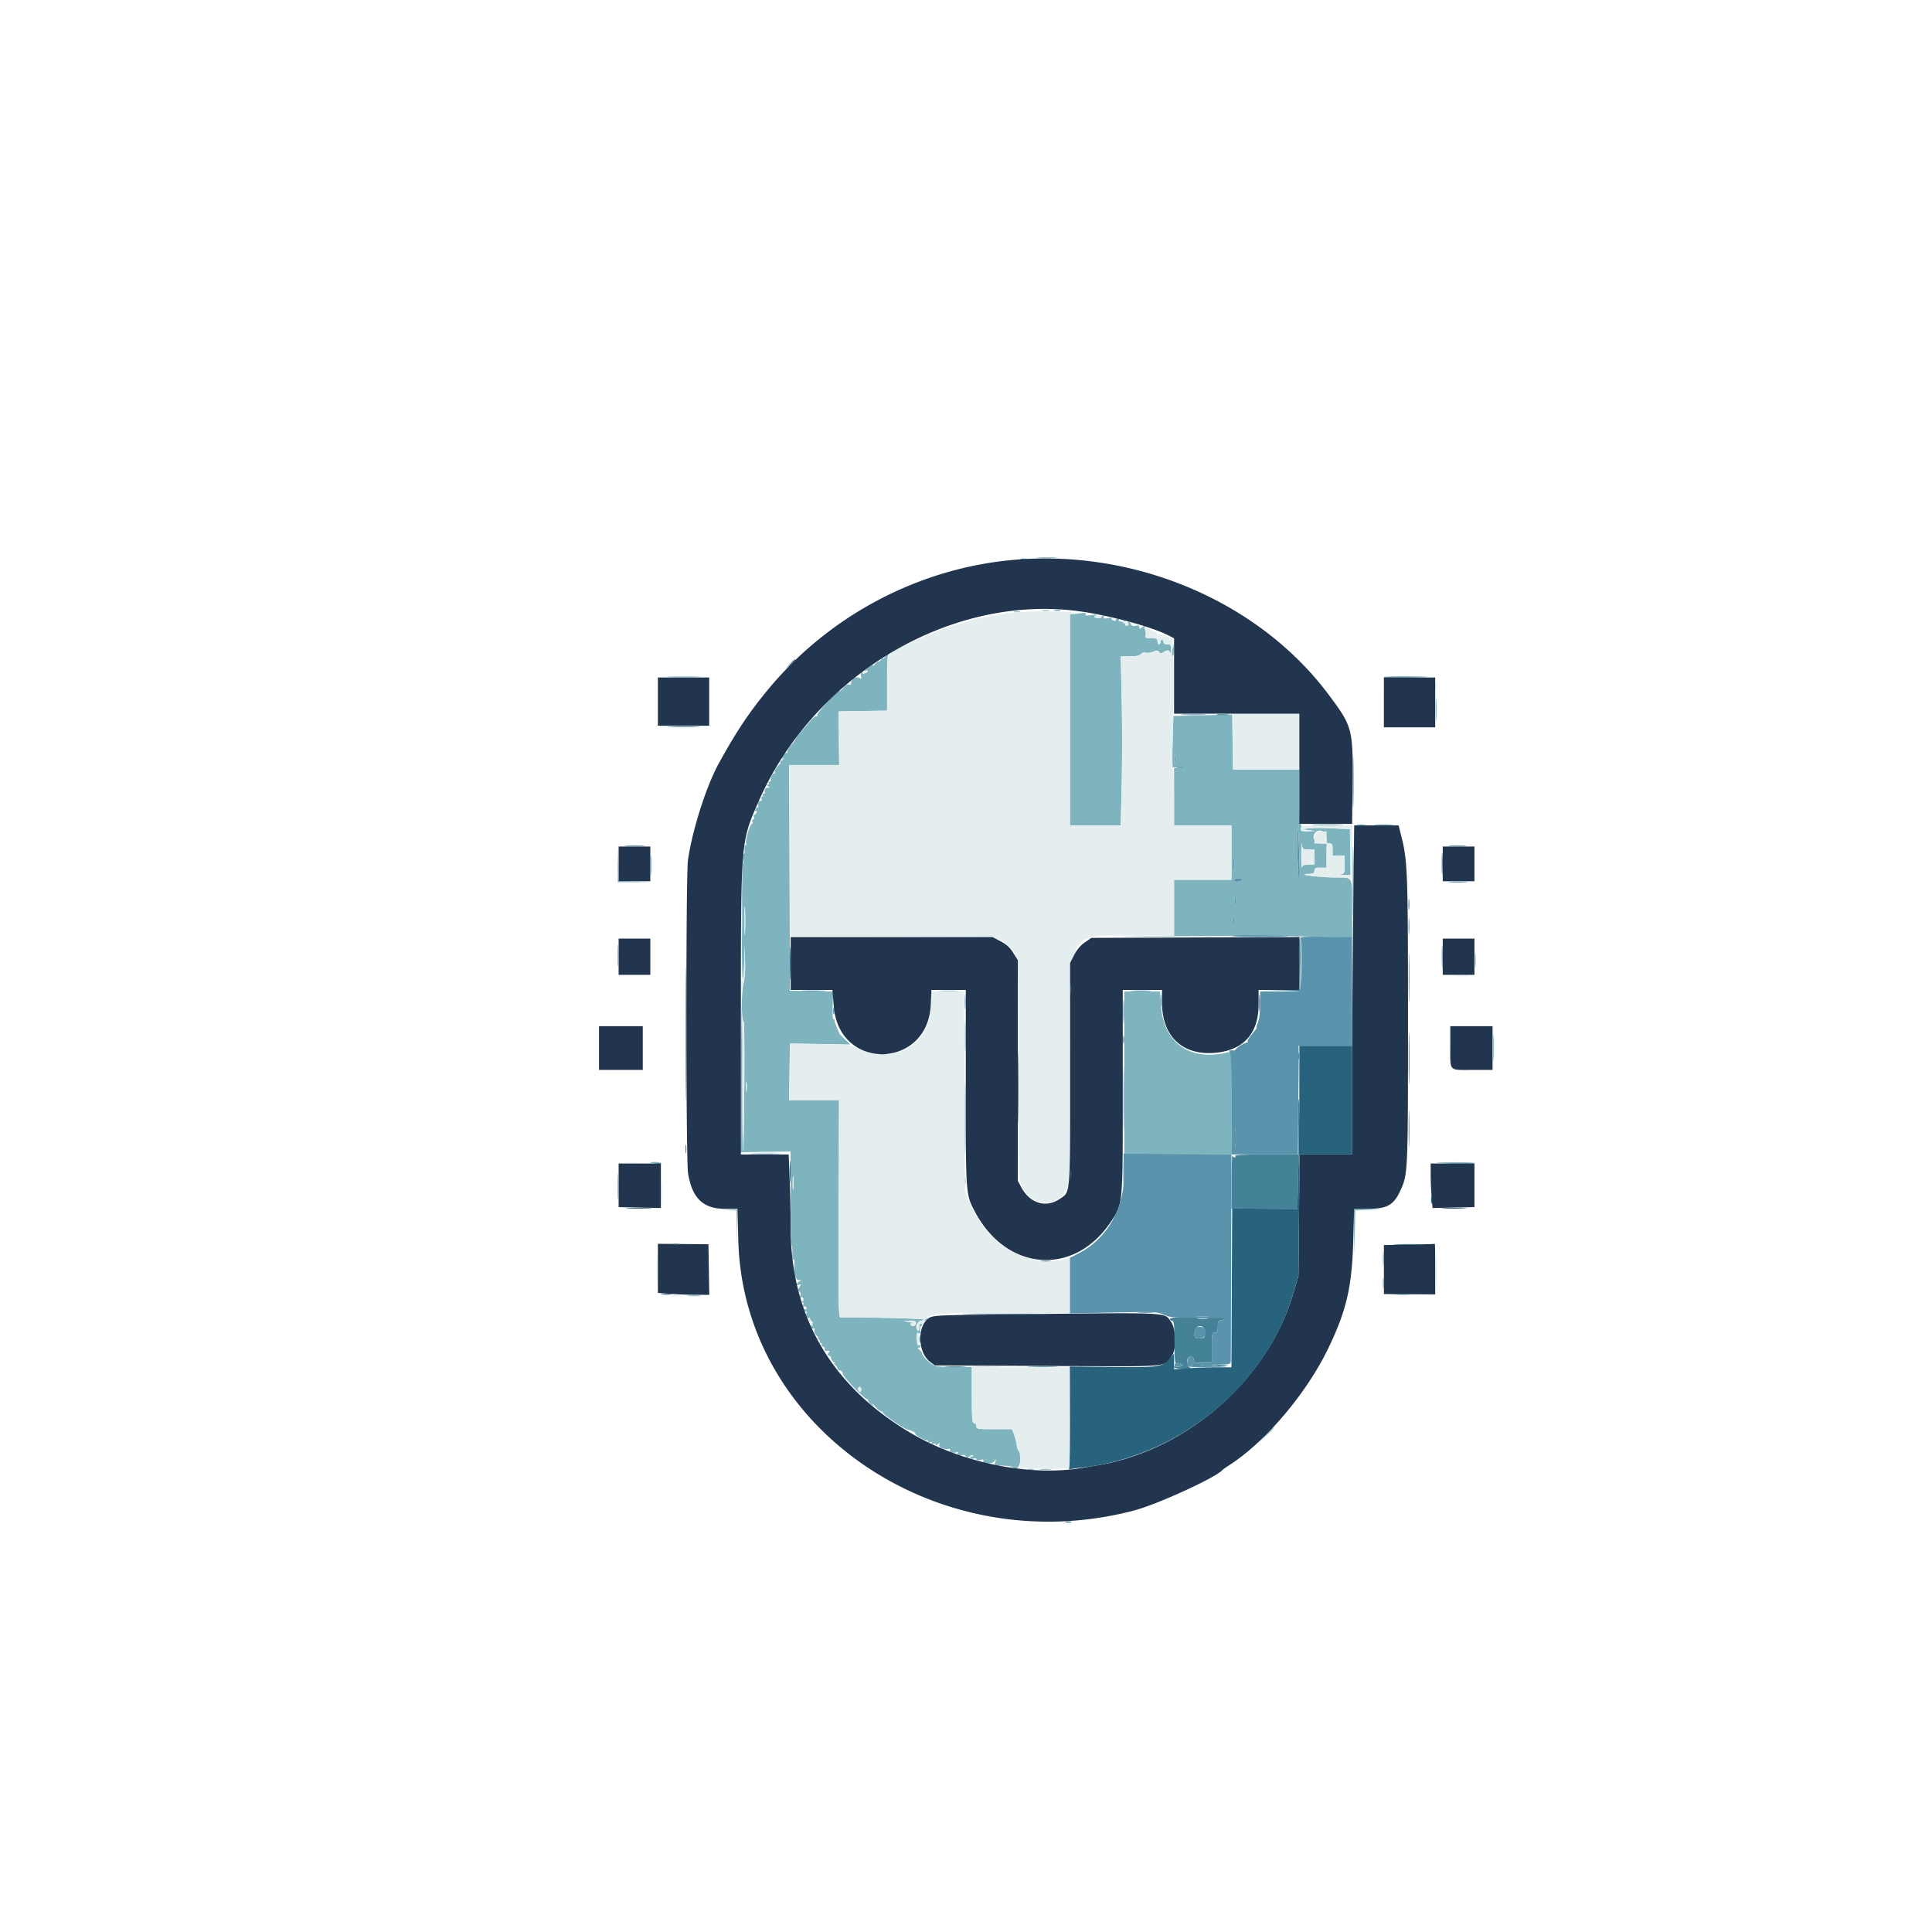 <svg xmlns="http://www.w3.org/2000/svg" width="700" height="700" viewBox="0 0 700 700">
  <g transform="translate(100, 100) scale(1.4)">
    <path d="M197.378 72.945c1.243.078 3.176.077 4.296-.001 1.121-.079.103-.143-2.26-.142s-3.28.066-2.036.143m.962 13.659a5.6 5.6 0 0 0 1.758 0c.483-.093.088-.169-.879-.169s-1.363.076-.879.169m-7.227.384c.376.098.991.098 1.367 0s.069-.179-.683-.179-1.06.081-.684.179m15.625.439-1.269.122v54.639h13.156l.244-10.645c.135-5.855.135-15.698.001-21.875l-.245-11.23h2.359c1.635 0 2.509-.183 2.851-.595a1.18 1.18 0 0 1 1.249-.355c.415.131 1.285.019 1.934-.249.977-.405 1.238-.394 1.522.062.28.45.487.461 1.13.062 1.094-.678 1.488-.613 1.775.293.433 1.363.979.844.925-.879l-.051-1.66-.288 1.367-.288 1.368-.051-1.27c-.044-1.08-.197-1.269-1.028-1.269-.608 0-.976-.222-.976-.586 0-.323-.176-.586-.391-.586s-.391.263-.391.586-.176.586-.39.586-.391-.352-.391-.782c0-.654-.26-.781-1.608-.781-1.509 0-1.596-.061-1.42-.986.104-.542.034-1.082-.156-1.199a.42.42 0 0 1-.12-.576c.326-.526-.363-.447-.915.105-.364.364-.468.333-.468-.141 0-.439-.273-.558-.972-.425-.658.126-1.05-.018-1.214-.444-.133-.347-.393-.631-.578-.631-.186 0-.247.235-.137.521.112.291-.058.521-.386.521-.322 0-.495-.147-.384-.326s-.029-.328-.31-.331c-.374-.005-.354-.113.074-.403.429-.29.283-.326-.546-.132-.804.187-1.052.134-.856-.184.164-.265.02-.447-.356-.447-.347 0-.533.159-.413.354s-.131.263-.558.151-.683-.356-.567-.544c.115-.187-.353-.227-1.042-.09-.897.18-1.173.123-.973-.201.154-.248.093-.451-.134-.451-.228 0-.414.151-.414.337 0 .185-.396.296-.879.245-1.289-.135-1.325-.167-.684-.594.41-.272.068-.312-1.134-.13-1.246.189-1.644.137-1.443-.187.182-.295-.031-.415-.624-.352-.495.052-1.471.15-2.17.217m-49.099 11.097c-.334.478-.61.698-.614.489-.003-.209-.172-.117-.376.206-.204.322-.545.586-.759.586s-.672.351-1.019.781c-.348.43-.499.527-.337.216.172-.331-.22-.198-.948.32-1.124.8-1.796 1.61-.852 1.026.215-.132.391-.075.391.127 0 .203-.352.46-.782.573-.491.128-.686.05-.525-.21.153-.249.069-.3-.211-.126-.264.162-.359.629-.219 1.07.216.679.147.728-.521.37-.82-.439-2.039.452-2.039 1.492 0 .277-.253.402-.571.28-.332-.127-.889.183-1.326.739-.415.527-.919.959-1.12.959-.717 0-6.031 5.831-5.741 6.299.169.275.118.359-.127.208-.226-.14-.97.404-1.652 1.209-.683.805-1.843 2.165-2.579 3.022-.735.857-1.337 1.683-1.337 1.835 0 .153-.439.751-.977 1.331-.537.58-.976 1.292-.976 1.583s-.17.529-.377.529-.576.372-.82.828c-.358.668-.341.775.084.552.29-.152.087.106-.45.573s-.713.715-.39.552.095.204-.504.816-.997 1.355-.883 1.65c.113.296.045.438-.152.317-.345-.213-1.041 1.239-.882 1.84.042.162-.109.293-.337.293-.227 0-.305.176-.172.391s.011.393-.27.397c-.371.004-.351.109.075.384.5.324.486.38-.098.385-.614.005-.862.439-.73 1.275.026.162-.14.293-.367.293-.228 0-.305.176-.172.391.132.215.06.391-.16.391-.221 0-.29.292-.152.65.156.407.094.554-.167.393-.469-.29-1.01.788-.672 1.336.121.195.053.355-.152.355-.204 0-.476.273-.604.606-.132.344-.068.504.149.371.216-.134.281.026.149.37-.128.333-.384.606-.569.606-.186 0-.236.264-.112.586s.036.586-.195.586c-.232 0-.319.264-.196.586.124.322.054.586-.156.586-.477 0-1.784 4.554-1.458 5.081.131.213.061.388-.156.388s-.328.527-.247 1.172c.083.653-.033 1.171-.263 1.171-.244 0-.319.456-.185 1.126.123.619.131 1.22.016 1.335-.339.339-.399 29.961-.061 29.961.169 0 .345-1.977.39-4.394l.081-4.395.133 3.906c.085 2.494-.065 4.684-.414 6.055-.428 1.682-.569 6.644-.647 22.857l-.1 20.707 6.466-.095 6.466-.096.031 11.961c.017 6.579.146 12.146.286 12.372.14.227.214 1.185.165 2.131-.053 1.026.063 1.624.288 1.485.226-.14.317.354.227 1.234-.241 2.343.318 4.222 1.218 4.095.698-.099.704-.075.073.312-.856.525-.901 1.221-.059.898.548-.21.56-.136.098.61-.427.688-.432.909-.026 1.162.301.187.392.6.227 1.029-.177.462-.127.625.141.459.229-.141.513-.006.631.301.117.308.004.644-.252.749-.355.144-.353.197.009.22.28.018.373.299.227.681-.157.408-.094.554.166.393.229-.142.521.015.648.347.133.346.067.502-.154.365-.212-.131-.386-.052-.386.175 0 .228.186.414.413.414.228 0 .315.16.194.355-.338.548.203 1.626.672 1.336.263-.163.322-.011.159.413-.142.371-.097.571.102.449a.43.43 0 0 1 .588.148.444.444 0 0 1-.152.605c-.209.129-.281.491-.16.806.12.314.406.455.635.314.26-.161.323-.016.168.39-.155.401.08.966.617 1.488.476.463.602.715.279.56-.367-.176-.333-.074.092.274.373.306.563.671.423.811-.14.139-.039.254.225.254.263 0 .381.157.262.35s.058.454.393.583c.334.128.499.41.365.627-.228.368.326.572 1.139.417.197-.037.149.185-.108.494-.369.445-.342.611.133.793.329.126.554.398.498.604s.25.663.68 1.016.518.529.195.389c-.383-.165-.349-.059.098.307.376.309.684.748.684.977s.307.476.682.548.684.423.684.778c.001.752 5.021 6.046 6.251 6.592.215.095.353.284.308.42-.045.135.304.575.775.976.843.719.848.718.332-.051-.289-.429.033-.166.715.586s1.404 1.323 1.605 1.27c.202-.054.366.072.366.281 0 .479 5.834 4.436 6.632 4.498.704.055 2.335.952 1.767.972-.215.008.309.438 1.165.956.855.518 1.69.858 1.855.756s.3.02.3.27c0 .251.272.351.606.223.396-.152.509-.076.327.22q-.28.453.37.203c.362-.139.65-.06.65.177 0 .278.207.255.595-.068.494-.41.555-.391.362.113-.256.666 1.05 1.294 2.308 1.11.4-.059.621.065.491.275-.311.504.758.896 1.582.58q.654-.253.367.207c-.259.42.505.668 1.486.483.195-.037.489.151.654.417.235.381.432.373.924-.035.344-.286.738-.406.876-.268s.046.251-.205.251c-.25 0-.455.187-.455.417 0 .239.333.311.781.169.454-.144.781-.071.781.176 0 .264.391.326 1.035.165q1.032-.259.778.156c-.505.817 2.172 1.04 2.789.232.527-.69.543-.682.296.147-.217.728-.108.881.643.9 2.689.067 3.834.207 3.834.47 0 .161.439.293.977.293 1.005 0 1.561-3.89.637-4.461-.187-.115-.458-.96-.602-1.878s-.474-2.152-.732-2.743l-.471-1.074h-4.592c-4.332 0-4.592-.045-4.592-.782 0-.434-.26-.781-.586-.781-.5 0-.586-1.062-.586-7.217v-7.216l5.957-.146c3.277-.08 1.382-.074-4.21.013-6.392.101-10.558.011-11.219-.241-1.198-.455-3.163-2.298-3.345-3.136-.067-.309-.418-.786-.781-1.062-.414-.315-.478-.506-.171-.514.268-.007.488-.188.488-.403s-.196-.347-.436-.293c-.258.058-.475-.588-.531-1.583-.075-1.345.021-1.636.483-1.459.44.169.533-.011.389-.761-.103-.54-.036-.982.149-.982s.331-.308.324-.684c-.011-.633-.052-.631-.559.038-.301.397-.445 1.012-.321 1.368.182.518.125.551-.289.168-.787-.729.159-2.607 1.178-2.34.435.114.969-.076 1.259-.446.448-.574.429-.586-.181-.107-.376.295-.684.383-.685.195 0-.252-15.519-.646-21.483-.546-.517.009-.574-3.326-.483-28.115l.102-28.125h-12.918l.107-7.324.106-7.324 7.812.122 7.813.122-1.367-1.307c-.752-.719-1.419-1.43-1.482-1.58-1.012-2.405-1.253-3.063-1.253-3.422 0-.235-.132-.345-.293-.245s-.232-1.467-.159-3.482l.135-3.663-5.603-.108-5.603-.109-.102-29.199-.101-29.199h12.944l-.075-6.934-.074-6.934 6.277-.107 6.276-.107v-7.019c0-3.86.11-7.195.243-7.412.481-.778-.162-.375-.757.474m128.944 5.285c-.1.161 1.867.247 4.371.19 8.402-.188 9.292-.332 2.526-.408-3.693-.042-6.797.056-6.897.218m13.568 8.3c0 2.686.062 3.785.138 2.442s.076-3.54 0-4.883-.138-.244-.138 2.441m-60.307 1.563-7.617.195-.196 6.68-.195 6.68 1.562-.085c1.086-.059 1.175-.034.293.082l-1.269.167v14.797h14.844v14.062h-14.844v14.44l-10.254.115c-5.64.063-2.168.096 7.715.072 9.883-.023 19.638-.074 21.68-.112s8.94.046 15.332.187l11.621.255-.006-7.381c-.007-8.806.341-8.17-4.487-8.176-4.139-.006-10.298-.818-6.933-.915 1.384-.04 1.66-.178 1.66-.829s.26-.781 1.563-.781h1.562V150c0-2.865.065-3.125.781-3.125.651 0 .782.26.782 1.563V150h3.125v2.317c0 2.091-.086 2.333-.879 2.485-.484.094-.142.194.76.223l1.639.053-.077-5.957-.076-5.957-4.297-.208c-2.363-.115-5.176-.119-6.25-.009l-1.953.199 1.758.243 1.757.244-1.901.058c-1.822.057-1.893.019-1.716-.906.101-.53.034-.872-.15-.758s-.334-3.056-.334-7.043v-7.25h-17.171l-.106-7.129-.106-7.128zm-7.146 12.202c-.093.486-.173.181-.178-.679-.004-.859.072-1.257.17-.883s.102 1.076.008 1.562m47.087 16.203a8.7 8.7 0 0 0 2.149 0c.59-.09.107-.163-1.075-.163s-1.665.073-1.074.163m-14.98 8.086c.051 8.23-.192 7.637-.468-1.14-.124-3.926-.078-6.6.104-6.054.179.537.342 3.774.364 7.194m7.07-4.85v1.562h-1.562c-1.526 0-2.351-1.816-1.303-2.865 1.049-1.048 2.865-.223 2.865 1.303m-4.663 3.125h1.538v3.906h-1.534c-1.132 0-1.58.179-1.712.683-.099.376-.171-1.074-.162-3.222.01-2.149.088-3.335.175-2.637.148 1.191.253 1.27 1.695 1.27m-170.191 4.101c.001 2.363.065 3.28.143 2.037.078-1.244.077-3.177-.002-4.297-.078-1.12-.142-.103-.141 2.26m150.918.677c-.087.702-.16.222-.162-1.068-.002-1.289.069-1.863.158-1.276s.091 1.642.004 2.344m2.061 2.982c0 .536-1.89.78-2.086.269-.101-.263.294-.483.957-.534.621-.047 1.129.072 1.129.265m-1.677 6.395c-.093.486-.173.18-.178-.679-.004-.859.072-1.257.17-.883s.102 1.076.008 1.562m-126.939 7.231c-.073 1.665-.133.303-.133-3.027s.06-4.693.133-3.027a84 84 0 0 1 0 6.054m126.542-2.344c-.099.376-.179.069-.179-.683s.08-1.06.179-.684.098.991 0 1.367m62.364 9.668c.002 1.719.07 2.374.153 1.455s.081-2.325-.003-3.125-.151-.048-.15 1.67m-138.303 7.907c1.243.077 3.177.077 4.297-.002s.103-.142-2.261-.141c-2.363.001-3.279.065-2.036.143m47.544 21.195v21.094h27.735v-26.65l-1.465.337c-9.385 2.155-16.103-2.685-16.748-12.066l-.262-3.809h-9.26zm-41.247-9.375c0 3.545.059 4.995.132 3.223a96 96 0 0 0 0-6.446c-.073-1.772-.132-.322-.132 3.223m-57.098 12.793c-.088 9.185-.232 16.772-.321 16.862s-.162-7.425-.162-16.699.145-16.862.321-16.862.25 7.514.162 16.699M315 199.805c.001 3.222.061 4.489.134 2.814s.073-4.312-.001-5.86c-.074-1.547-.134-.177-.133 3.046m-158.848 1.643a5.6 5.6 0 0 0 1.758 0c.484-.094.088-.17-.879-.17s-1.362.076-.879.17m-34.388 9.392c-.089.591-.163.107-.163-1.074s.074-1.665.163-1.075.09 1.558 0 2.149m-24.889 18.611c0 .085.688.22 1.53.3.841.081 1.446.011 1.344-.154-.186-.3-2.874-.437-2.874-.146m203.711.108c4.71.283 9.874.3 9.706.031-.1-.161-2.764-.261-5.921-.221-3.156.04-4.859.125-3.785.19m-166.708 6.671c-.084.806-.153.147-.153-1.464 0-1.612.069-2.271.153-1.465.085.805.085 2.124 0 2.929m44.346-2.05c.004.859.084 1.165.177.679.094-.486.09-1.189-.008-1.563-.097-.373-.174.024-.169.884m-61.245 7.506 2.139.149.127 4.864.127 4.865-.018-4.981-.018-4.981-2.248-.033-2.248-.032zm162.014 5.677.086 5.957.119-5.746.12-5.747 3.407-.13 3.408-.13-3.613-.08-3.614-.081zm7.466 6.934c0 1.611.069 2.27.154 1.465.084-.806.084-2.124 0-2.93-.085-.806-.154-.146-.154 1.465m-.01 6.445c.002 1.289.075 1.77.162 1.067.087-.702.085-1.756-.004-2.343s-.16-.013-.158 1.276m-179.711 3.214c.806.085 2.124.085 2.93 0 .806-.084.146-.153-1.465-.153s-2.27.069-1.465.153m58.887 6.919c0 .787-.763 1.175-1.284.653-.319-.319-.232-.449.327-.49.419-.03.059-.181-.801-.335l-1.562-.28 1.66-.055c1.211-.04 1.66.097 1.66.507m-14.168 17.386c-.044.572-.182.659-.558.347-.275-.229-.403-.571-.286-.762.384-.62.902-.365.844.415m104.583 11.837-1.938 2.05 2.05-1.938c1.128-1.066 2.051-1.989 2.051-2.051 0-.291-.362.033-2.163 1.939m-61.411 8.765c.376.098.991.098 1.367 0s.068-.179-.683-.179-1.06.081-.684.179m3.32.013c.698.087 1.841.087 2.539 0 .699-.086.127-.157-1.269-.157-1.397 0-1.968.071-1.27.157" fill="#7eb4bd"/>
    <path d="M190.283 87.154c-8.628 1.001-17.356 3.578-25.635 7.567-7.202 3.47-6.495 2.31-6.495 10.654v7.106l-6.276.107-6.277.107.074 6.934.075 6.934h-12.943l.101 22.167.101 22.168 25.976.082c29.268.091 27.988.002 30.272 2.107 3.123 2.879 2.932.763 2.932 32.356 0 24.589.077 28.361.606 29.628 2.407 5.761 9.16 6.487 11.796 1.269l.879-1.74v-28.7c0-37.815-1.275-35.197 17.135-35.197h9.818V156.25h14.844v-14.062h-14.844v-7.422c0-4.082-.132-7.422-.293-7.422-.161.001-.183-3.383-.048-7.519.369-11.331.38-21.387.023-21.387-.175 0-.244-1.028-.153-2.285l.166-2.284-1.631-.653c-.897-.359-1.795-.551-1.996-.427s-.365.057-.365-.15c0-.206-.483-.55-1.074-.764a70 70 0 0 1-1.822-.69c-.586-.237-.673-.182-.403.253.19.305.294.95.232 1.433-.102.786.054.879 1.477.879 1.33 0 1.59.128 1.59.781 0 .43.176.782.391.782.214 0 .39-.264.39-.586 0-.323.176-.586.391-.586s.391.263.391.586c0 .364.368.586.976.586.843 0 .976.174.971 1.269-.005.925-.104 1.115-.366.702-.31-.492-.498-.494-1.386-.018-.865.463-1.08.465-1.357.017-.27-.437-.54-.445-1.508-.044-.649.268-1.519.38-1.934.249-.451-.143-.954 0-1.249.355-.342.412-1.216.595-2.851.595h-2.359l.245 11.23c.134 6.177.134 16.02-.001 21.875l-.244 10.645h-13.156V87.5l1.269-.045c1.238-.044 1.231-.053-.293-.368-1.996-.413-12.397-.369-16.162.067m21.616 1.102c.268.435 1.773.385 1.773-.058 0-.169-.45-.307-1-.307s-.898.164-.773.365m6.951 1.261c.592.217.995.525.896.686-.099.16.076.292.388.292.313 0 .569-.151.569-.335 0-.368-1.729-1.116-2.467-1.067-.254.017.022.208.614.424m81.249 16.538c.004.859.084 1.165.177.679.094-.486.09-1.189-.008-1.563-.097-.373-.174.024-.169.884m-52.443 14.453v7.226h17.188v-14.453h-17.188zm17.578 22.461c0 .68.241.773 1.856.722l1.855-.058-1.757-.244-1.758-.243 1.953-.199c1.074-.11 3.887-.106 6.25.009l4.297.208.076 5.957.077 5.957-1.639-.053c-.902-.029-1.244-.129-.76-.223.793-.152.879-.394.879-2.485V150h-3.125v-1.562c0-1.303-.131-1.563-.782-1.563-.653 0-.781-.26-.781-1.586v-1.586l-1.465.121c-1.385.115-1.471.201-1.586 1.586l-.121 1.465h3.172v6.25h-1.562c-1.303 0-1.563.13-1.563.781s-.276.789-1.66.829c-3.365.097 2.794.909 6.933.915 2.179.003 4.034.18 4.194.4.158.217.289-2.813.293-6.734l.006-7.128h-6.641c-6.38 0-6.641.03-6.641.781m.108 6.836c-.009 2.148.063 3.598.162 3.222.132-.504.58-.683 1.712-.683h1.534v-3.906h-1.538c-1.442 0-1.547-.079-1.695-1.27-.087-.698-.165.488-.175 2.637m-144.861 15.82c0 5.264.056 7.417.123 4.785.068-2.632.068-6.938 0-9.57-.067-2.632-.123-.479-.123 4.785m.77 1.172c0 3.33.06 4.692.133 3.027a84 84 0 0 0 0-6.054c-.073-1.666-.133-.303-.133 3.027m-.075 10.84c-.049 2.614-.24 4.394-.473 4.394-.215 0-.378.659-.363 1.465l.027 1.465.572-1.862c.391-1.27.532-3.13.446-5.859l-.126-3.998zm184.577 3.504c.693.087 1.924.088 2.734.003.811-.084.243-.155-1.26-.156s-2.167.067-1.474.153m-136.222 7.649c0 9.682-9.616 15.596-18.413 11.326-2.484-1.206-2.489-1.207-10.298-1.345l-7.812-.138-.106 7.324-.107 7.324h12.918l-.102 28.125c-.091 24.789-.034 28.124.483 28.115 5.413-.091 21.483.282 21.483.499.001.161-.266.293-.593.293-.853 0-1.634 1.834-1.036 2.432.351.35.469.325.503-.108.107-1.345.168-1.53.471-1.441.176.051.493-.216.705-.593 1.204-2.152 2.046-2.244 20.639-2.244h17.203v-14.131l-1.66.328c-10.117 1.994-20.183-4.276-24.558-15.298l-.931-2.344-.111-25.879-.111-25.879h-8.567zm-48.971 2.616c.077 2.686.141 11.724.142 20.085 0 8.361.074 15.128.163 15.039.306-.309.48-33.561.174-33.561-.168 0-.376-1.45-.462-3.223s-.093-1.025-.017 1.66m1.041 18.36c0 1.181.074 1.665.163 1.074s.09-1.558 0-2.149c-.089-.59-.163-.107-.163 1.075m3.301 17.086c1.343.076 3.54.076 4.883 0 1.343-.077.244-.139-2.441-.139-2.686 0-3.784.062-2.442.139m-34.364 2.731c.918.083 2.325.082 3.125-.002s.048-.152-1.671-.15c-1.719.001-2.373.07-1.454.152m43.187 5.183c0 1.611.069 2.27.153 1.464.085-.805.085-2.124 0-2.929-.084-.806-.153-.147-.153 1.465m-33.971 2.343c0 2.256.064 3.179.143 2.051a36 36 0 0 0 0-4.101c-.079-1.128-.143-.205-.143 2.05m-1.161 19.922c0 3.115.06 4.39.135 2.832a72 72 0 0 0 0-5.664c-.075-1.557-.135-.283-.135 2.832m201.564.391c0 3.33.06 4.692.133 3.027a83 83 0 0 0 0-6.054c-.073-1.666-.133-.303-.133 3.027m-197.716 6.53a8.7 8.7 0 0 0 2.149 0c.591-.09.107-.163-1.074-.163s-1.665.073-1.075.163m35.67 6.361c.142.537.402 1.131.578 1.32.478.515.221-.618-.344-1.516-.458-.728-.474-.715-.234.196m25.756.39c.86.154 1.22.305.801.335-.559.041-.646.171-.327.49.521.522 1.284.134 1.284-.653 0-.41-.449-.547-1.66-.507l-1.66.055zm1.945 4.298c.106 2.228.594 2.441.594.259 0-1.002-.15-1.822-.334-1.822s-.3.703-.26 1.563m14.266 14.647c0 6.164.086 7.227.586 7.227.326 0 .586.347.586.781 0 .737.26.782 4.592.782h4.592l.471 1.074c.258.591.588 1.825.732 2.743s.415 1.763.602 1.878c.186.116.339 1.166.339 2.335v2.126l1.856.007c1.02.004 3.437.031 5.371.059 1.933.028 3.999.024 4.59-.008l1.074-.058v-26.172h-25.391zm-29.465-1.802c-.117.191.011.533.286.762.376.312.514.225.558-.347.058-.78-.46-1.035-.844-.415" fill="#e5eeee"/>
    <path d="M191.406 73.423c-24.826 2.045-48.252 14.372-64.236 33.804-4.888 5.942-8.039 10.681-12.593 18.945-3.215 5.833-6.847 17.235-7.963 25-.556 3.871-.531 77.63.028 81.062 1.039 6.383 3.899 9.168 9.416 9.171l3.364.001.228 8.301c1.343 48.73 51.792 83.102 102.42 69.78 6.064-1.595 21.234-8.548 22.852-10.473.107-.128.986-.744 1.953-1.37 9.264-5.993 19.85-18.522 25.438-30.105 4.725-9.793 6.139-15.873 6.472-27.832l.231-8.301h3.675c5.127 0 6.722-1.01 8.631-5.469 1.579-3.687 1.647-5.502 1.639-43.586-.008-38.375-.102-40.917-1.767-47.527l-.664-2.636h-11.496l-.259 21.744a4318 4318 0 0 0-.259 42.578v20.834h-13.617l-.143 15.722-.143 15.723-1.461 4.883c-6.593 22.028-27.485 40.289-50.457 44.103-1.289.214-2.959.497-3.711.63-13.639 2.404-31.432-1.157-44.65-8.936-20.497-12.063-31.127-30.217-31.132-53.17-.001-3.013-.116-8.511-.257-12.217l-.255-6.738h-12.377l.007-37.403c.009-44.015-.04-43.436 4.599-54.003 14.534-33.107 50.605-54.136 84.065-49.009 7.845 1.202 17.773 3.947 21.912 6.058l1.526.779v19.515h32.422v28.516h13.659l.104-11.035c.128-13.564-.061-14.241-6.276-22.531-17.848-23.804-49.454-37.399-80.925-34.808m-92.578 36.733v6.25h13.281v-12.5H98.828zm187.891.196v6.445H300v-12.891h-13.281zM88.672 152.148v4.493h8.203v-8.985h-8.203zm213.281 0v4.493h8.203v-8.985h-8.203zm-168.75 25.782v6.836h10.793l.385 4.457c1.436 16.624 24.347 16.031 25.075-.649l.166-3.808h8.894v25.308c0 27.826-.015 27.629 2.409 32.178 8.222 15.425 25.664 16.693 35.107 2.552 3.182-4.764 3.109-3.97 3.109-33.712v-26.326h10.156v3.249c0 8.515 4.989 13.497 13.086 13.067 7.718-.41 11.902-4.804 11.91-12.508l.004-3.808h10.547v-13.688l-26.92.106-26.92.105-1.693 1.174c-1.097.761-2.064 1.905-2.745 3.247l-1.052 2.073.004 28.67c.004 32.049.132 30.531-2.753 32.441-3.579 2.368-7.669 1.087-9.911-3.103l-.862-1.611v-57.092l-1.178-1.906c-.857-1.387-1.746-2.202-3.267-2.997l-2.089-1.091h-52.255zm-44.531-1.758v4.687h8.203v-9.375h-8.203zm213.281 0v4.687h8.203v-9.375h-8.203zM83.594 199.805v5.664h11.328v-11.328H83.594zm220.312-.618c0 6.842-.508 6.282 5.706 6.282h5.232v-11.328h-10.938zM88.672 235.331v5.643l5.469.119 5.47.118-.001-5.762-.001-5.761H88.672zm210.156-2.773c0 1.579.11 4.172.244 5.762l.244 2.891 5.42-.118 5.42-.119v-11.286h-11.328zm-200 24.258v6.349l3.223.251c1.772.138 4.765.252 6.65.254l3.427.002-.107-6.543-.107-6.543-6.543-.06-6.543-.06zm194.434-6.133-6.543.117.001 6.338.001 6.339 6.64.041 6.639.041v-6.584c0-3.621-.044-6.545-.098-6.497-.053.048-3.042.14-6.64.205m-105.389 18.059c-16.373.187-17.878.26-18.88.917-3.128 2.051-2.946 8.941.3 11.373l1.215.91 29.168.142c32.637.159 29.957.372 32.136-2.547 1.247-1.67 1.167-6.959-.132-8.78-1.902-2.668 1.14-2.528-43.807-2.015" fill="#21354e"/>
    <path d="M243.652 113.564c.699.086 1.841.086 2.539 0 .699-.087.127-.158-1.269-.158-1.397 0-1.968.071-1.27.158M90.737 147.555c1.243.077 3.177.077 4.297-.002s.103-.142-2.261-.141c-2.363.001-3.279.065-2.036.143m213.085-.001c1.135.079 2.893.078 3.906-.002s.085-.145-2.064-.144-2.977.067-1.842.146m-10.732 15.141c.002 1.289.075 1.77.162 1.068.087-.703.085-1.757-.004-2.344s-.16-.013-.158 1.276m-28.327 15.047.115 7.001-5.193.127-5.193.128 5.274-.019 5.273-.018.107-6.807c.059-3.744-.029-6.943-.195-7.11s-.251 2.847-.188 6.698m28.376 3.899c0 5.693.055 8.022.122 5.175.066-2.846.066-7.504 0-10.351-.067-2.847-.122-.518-.122 5.176m-156.713 3.414c1.45.075 3.823.075 5.273 0s.264-.136-2.636-.136-4.087.061-2.637.136m85.156-.001c1.235.078 3.257.078 4.492 0 1.236-.077.225-.141-2.246-.141s-3.481.064-2.246.141m-2.29 5.376c.001 2.793.063 3.884.139 2.425.075-1.459.074-3.744-.002-5.078s-.137-.14-.137 2.653m-.045 7.226c0 .967.076 1.363.169.879a5.6 5.6 0 0 0 0-1.758c-.093-.483-.169-.088-.169.879m45.297 4.297c0 .752.08 1.06.178.684a3.2 3.2 0 0 0 0-1.367c-.098-.376-.178-.069-.178.683m-.091 18.099v7.292h-8.226c-5.385 0-8.143.135-7.985.39.133.215.07.391-.14.391-.209 0-.469-.22-.578-.488-.108-.269-.211 2.707-.228 6.613l-.03 7.101 8.546.04 8.547.04.29-14.093c.159-7.751.18-14.202.047-14.335-.134-.133-.243 3.039-.243 7.049m28.679.651c0 4.19.058 5.903.128 3.809.07-2.095.07-5.523 0-7.617s-.128-.381-.128 3.808m-44.944 2.344c0 2.041.066 2.876.146 1.855s.08-2.69 0-3.711-.146-.185-.146 1.856m-142.217 2.93c.003 1.074.079 1.467.169.873.089-.594.087-1.473-.006-1.953-.092-.48-.166.005-.163 1.08m113.323 6.445c0 2.9.061 4.087.136 2.637a62 62 0 0 0 0-5.274c-.075-1.45-.136-.264-.136 2.637m4.046 35.833c.913.082 2.407.082 3.32 0s.166-.15-1.66-.15-2.573.068-1.66.15m11.106 1.177c-2.333.094-3.201.265-3.077.604.096.259.334.44.53.402.513-.101.627 1.044.636 6.382.006 3.707.117 4.708.509 4.557.276-.106.805-.023 1.176.184.611.342.595.402-.168.644-.463.147-1.019.158-1.236.024s-.394-.058-.394.17c0 .249.968.404 2.441.389 1.732-.018 2.204-.121 1.625-.355-1.094-.442-.863-2.745.275-2.745.477 0 .737.276.737.781 0 .694.26.781 2.344.781h2.344v-3.906c0-3.646.052-3.906.781-3.906.648 0 .781-.261.781-1.529 0-1.487.044-1.536 1.66-1.845l1.66-.317-2.734-.255c-2.87-.267-4.55-.277-9.89-.06m6.667.382c-.698.086-1.841.086-2.539 0-.698-.087-.127-.158 1.27-.158 1.396 0 1.968.071 1.269.158m-.683 3.624c0 1.215-.125 1.381-1.122 1.495-1.446.165-1.771-.221-1.523-1.81.313-2.011 2.645-1.734 2.645.315m-3.418 8.485c.698.087 1.841.087 2.539 0 .698-.086.127-.157-1.27-.157-1.396 0-1.968.071-1.269.157m6.241 0c.693.086 1.924.087 2.734.003.811-.085.243-.155-1.26-.157s-2.167.067-1.474.154m-69.718.397c1.236.077 3.257.077 4.492 0 1.236-.078.225-.141-2.246-.141s-3.481.063-2.246.141" fill="#448297"/>
    <path d="M201.469 86.604c.486.094 1.189.09 1.563-.007.373-.098-.024-.175-.884-.17-.859.004-1.165.084-.679.177m-99.418 17.202a108 108 0 0 0 6.836 0c1.88-.071.342-.13-3.418-.13s-5.298.059-3.418.13m132.812 9.765a62 62 0 0 0 5.274 0c1.45-.075.263-.137-2.637-.137s-4.087.062-2.637.137m-2.343 11.624c.005.86.085 1.165.178.679.094-.486.09-1.189-.008-1.562-.098-.374-.174.024-.17.883m.59 2.034c.486.094 1.189.09 1.563-.007.373-.098-.025-.175-.884-.17s-1.165.084-.679.177m35.757 14.859c1.89.072 4.879.071 6.64-.001s.216-.131-3.437-.13c-3.652 0-5.094.059-3.203.131m15.801-.003c1.128.079 2.974.079 4.102 0 1.127-.079.205-.144-2.051-.144s-3.179.065-2.051.144m-20.331 6.938c.122 3.868.285 7.105.364 7.194.298.34.05-12.318-.26-13.248-.182-.546-.228 2.128-.104 6.054m-175.88 3.222.02 4.591 4.296.022 4.297.022-4.187-.133-4.187-.133-.129-4.479-.129-4.48zm159.32-.097c.002 1.29.075 1.77.162 1.068s.085-1.757-.004-2.344-.16-.013-.158 1.276m.137 4.319c.196.511 2.086.267 2.086-.269 0-.193-.508-.312-1.129-.265-.663.051-1.058.271-.957.534m55.895.462c1.128.079 2.973.079 4.101 0s.205-.144-2.051-.144c-2.255 0-3.178.065-2.05.144m-55.664 4.985c.005.859.085 1.165.178.679.094-.486.09-1.189-.008-1.562-.098-.374-.174.024-.17.883m44.962 6.25c-.001 1.934.065 2.774.147 1.867.082-.906.083-2.488.002-3.515-.08-1.027-.147-.286-.149 1.648m-45.36-1.367c0 .752.08 1.059.179.683a3.2 3.2 0 0 0 0-1.367c-.099-.376-.179-.068-.179.684m-.228 3.998c-.247.158 3.506.255 8.34.215 8.86-.072 8.045-.215-2.285-.401-3.084-.056-5.808.028-6.055.186m17.595.55c.479 1.244.296 13.42-.205 13.612-.286.11-2.703.199-5.371.199h-4.85v3.333c0 2.027-.222 3.864-.567 4.688-.311.745-.48 1.354-.375 1.354s.011.22-.209.489c-1.874 2.286-2.305 2.956-2.061 3.201.155.155.106.228-.109.162-.398-.122-2.54 1.131-2.973 1.739-.132.184-.351.32-.488.302-.772-.103-1.555.053-1.129.225.378.153.489 3.215.489 13.456v13.258l-13.965-.107-13.965-.108.119 4.931c.217 9.01-4.311 17.06-11.739 20.871l-2.245 1.152-.001 7.19-.001 7.19 11.247-.23c10.72-.219 11.33-.193 12.989.559 1.545.701 2.616.795 9.553.841 5.812.038 7.387.143 6.152.411-1.604.348-1.66.412-1.66 1.868 0 1.246-.135 1.507-.781 1.507-.729 0-.781.26-.781 3.906v3.906h-2.344c-2.084 0-2.344-.087-2.344-.781 0-1.334-1.443-.99-1.646.393-.238 1.619-.441 1.568 5.91 1.491 4.603-.056 5.172-.118 2.963-.322l-2.735-.252 2.555-.069c2.365-.064 2.555-.134 2.561-.948.004-.484.041-12.7.083-27.149l.075-26.269h17.066l.201-11.817c.111-6.499.177-12.827.147-14.062l-.054-2.246h13.907l-.027-14.045-.027-14.046-6.769-.115c-4.955-.084-6.722.005-6.596.332M88.43 175.977c.001 2.578.064 3.582.141 2.23s.076-3.46-.002-4.687c-.077-1.227-.139-.122-.139 2.457m213.283.195c0 2.685.062 3.784.139 2.441.076-1.342.076-3.54 0-4.883-.077-1.342-.139-.244-.139 2.442m-123.457 11.719c0 1.611.069 2.27.154 1.464.084-.805.084-2.124 0-2.929-.085-.806-.154-.147-.154 1.465m50.775-.391c0 1.396.071 1.968.158 1.27.086-.699.086-1.841 0-2.54-.087-.698-.158-.126-.158 1.27m-9.714 25.391c0 7.627.052 10.747.116 6.933s.064-10.053 0-13.867-.116-.693-.116 6.934m-41.015 5.078c0 8.271.052 11.655.115 7.519.064-4.135.064-10.903 0-15.039-.063-4.136-.115-.752-.115 7.52m70.032 6.933c-.08 1.021-.146.186-.146-1.855s.066-2.876.146-1.856a29 29 0 0 1 0 3.711m-124.994 2.342a96 96 0 0 0 6.445 0c1.773-.073.322-.132-3.222-.132s-4.996.059-3.223.132m-34.905 8.498c.001 3.008.062 4.187.137 2.62.074-1.567.073-4.028-.001-5.469-.075-1.441-.136-.159-.136 2.849m109.71 19.225c.59.09 1.557.09 2.148 0 .591-.089.107-.162-1.074-.162s-1.665.073-1.074.162m42.968 14.456c-.698.087-1.841.087-2.539 0-.698-.086-.127-.157 1.27-.157 1.396 0 1.968.071 1.269.157m-3.328 3.7c-.248 1.589.077 1.975 1.523 1.81 1.776-.203 1.689-2.808-.1-2.982-1.114-.108-1.24-.004-1.423 1.172m-71.28 2.072c.004.86.084 1.165.178.679s.089-1.189-.008-1.562c-.098-.374-.175.024-.17.883m66.129 6.419c-.34.549.469.892 1.405.595.652-.207.714-.336.29-.605-.707-.448-1.415-.444-1.695.01m6.917.309c-.698.087-1.841.087-2.539 0-.699-.086-.127-.157 1.269-.157 1.397 0 1.968.071 1.27.157m-44.336.399a96 96 0 0 0 6.445 0c1.773-.073.322-.132-3.222-.132s-4.996.059-3.223.132" fill="#5a93ac"/>
    <path d="M192.876 73.323c.486.094 1.189.09 1.562-.008.374-.098-.024-.174-.883-.17-.86.005-1.165.085-.679.178m-59.893 27.165-1.147 1.27 1.269-1.147c.699-.632 1.27-1.203 1.27-1.27 0-.302-.322-.036-1.392 1.147m-30.932 16.209a108 108 0 0 0 6.836 0c1.88-.072.342-.13-3.418-.13s-5.298.058-3.418.13m176.637 14.162c0 6.123.054 8.628.12 5.567s.066-8.072 0-11.133-.12-.557-.12 5.566m.005 25.782c0 8.056.052 11.352.115 7.324a559 559 0 0 0 0-14.649c-.063-4.028-.115-.732-.115 7.325m23.019-4.493c0 2.579.064 3.582.14 2.231s.076-3.46-.001-4.687c-.078-1.227-.14-.122-.139 2.456m-195.667 43.946c0 15.576.048 21.948.107 14.16s.059-20.532 0-28.32-.107-1.416-.107 14.16m26.929-18.164c0 3.867.059 5.396.13 3.398s.071-5.162-.001-7.031c-.071-1.869-.13-.234-.129 3.633m72.606 6.64c.003 1.075.079 1.468.169.874s.087-1.473-.005-1.953c-.093-.481-.166.005-.164 1.079m48.856 3.516c-.002 1.934.064 2.774.146 1.867.082-.906.083-2.488.002-3.515-.08-1.027-.147-.286-.148 1.648m-110.205 2.148c0 .752.081 1.06.179.684a3.2 3.2 0 0 0 0-1.367c-.098-.376-.179-.069-.179.683m148.909 12.305c.001 6.016.055 8.422.121 5.348a302 302 0 0 0 0-10.938c-.067-2.941-.121-.426-.121 5.59m-101.166 7.617c0 8.272.052 11.656.115 7.52.064-4.136.064-10.904 0-15.039-.063-4.136-.115-.752-.115 7.519m72.87-.454c0 5.766-.117 15.264-.259 21.107l-.258 10.624-8.433-.043-8.433-.043-.101 20.538-.101 20.537h-3.843c-2.114 0-5.452.114-7.418.254l-3.576.253v-4.05l-1.208 1.376c-1.831 2.085-2.828 2.225-14.915 2.091l-10.85-.119.03 12.993c.016 7.146-.076 13.165-.206 13.374-.129.21-.007.307.273.216s1.475-.268 2.657-.393c25.285-2.688 47.865-21.075 54.949-44.745l1.461-4.883.143-15.723.143-15.722h13.617v-28.125h-13.672zm-131.882 22.134c0 2.578.064 3.582.14 2.231s.076-3.461-.001-4.688c-.078-1.227-.14-.121-.139 2.457m72.613.586c0 .967.076 1.362.169.879a5.5 5.5 0 0 0 0-1.758c-.093-.483-.169-.088-.169.879m93.36 6.641c0 .966.076 1.362.169.878a5.6 5.6 0 0 0 0-1.757c-.093-.484-.169-.088-.169.879m-207.839 2.242c1.441.075 3.902.075 5.469.001s.388-.136-2.62-.136c-3.007-.001-4.29.06-2.849.135m210.938 0c1.44.075 3.901.075 5.468.001s.389-.136-2.619-.136c-3.008-.001-4.29.06-2.849.135m-199.202 9.355c.376.098.991.098 1.367 0s.069-.179-.683-.179-1.06.081-.684.179m187.129.022c1.89.072 4.878.071 6.64-.001s.215-.131-3.437-.131c-3.652.001-5.094.06-3.203.132M99.909 263.564c.702.087 1.757.085 2.344-.004s.013-.16-1.276-.158-1.77.075-1.068.162m189.85.006c1.135.079 2.893.078 3.906-.002s.085-.145-2.063-.144-2.978.067-1.843.146m-110.169 5.082c4.78.062 12.602.062 17.383 0s.869-.113-8.692-.113-13.471.051-8.691.113m24.805 53.883c.376.098.991.098 1.367 0s.068-.179-.684-.179-1.059.081-.683.179" fill="#28637d"/>
  </g>
</svg>
